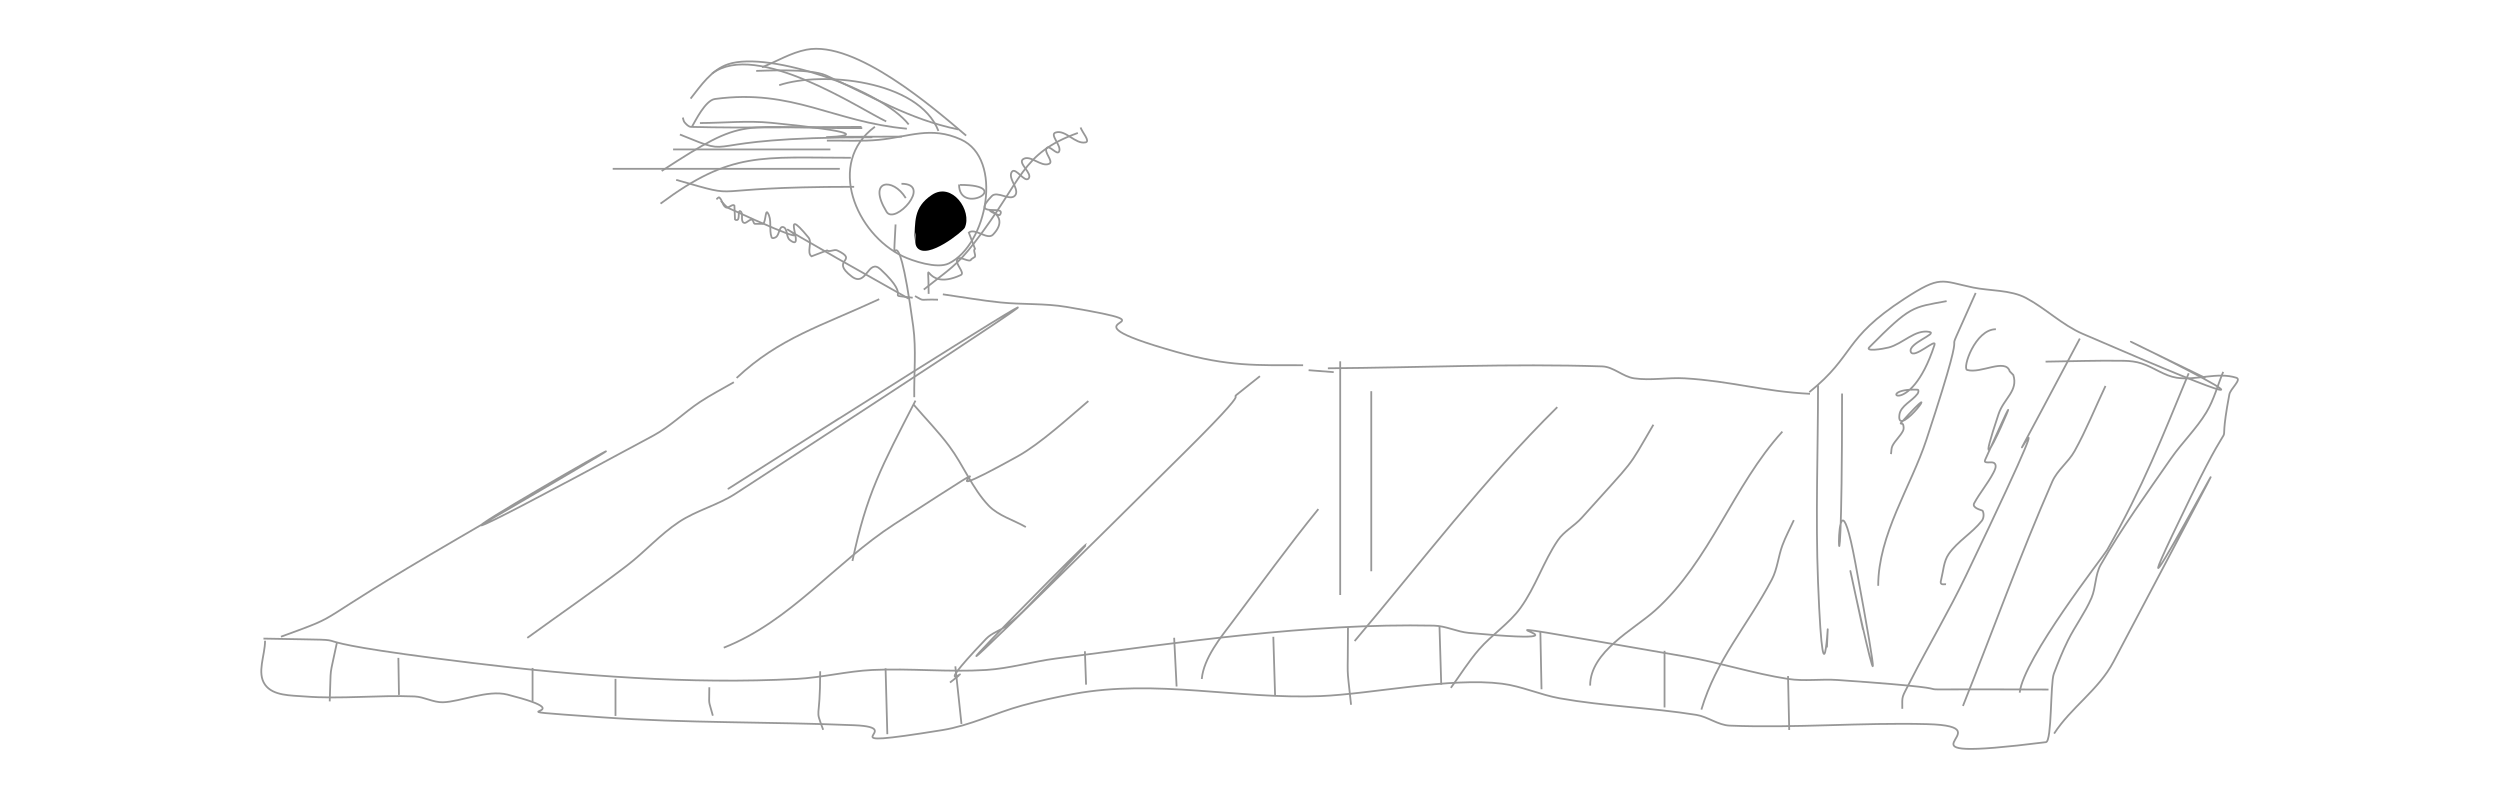 <?xml version="1.0" encoding="UTF-8"?>
<svg width="1380px" height="440px" viewBox="0 0 1380 440" version="1.1" xmlns="http://www.w3.org/2000/svg" xmlns:xlink="http://www.w3.org/1999/xlink">
    <rect x="0" y="0" width="1380" height="440" fill="#333333" stroke="none"/>
    <!-- Generator: Sketch 43.2 (39069) - http://www.bohemiancoding.com/sketch -->
    <title>Group 3</title>
    <desc>Created with Sketch.</desc>
    <defs>
        <rect id="path-1" x="0" y="0" width="1380" height="440"></rect>
    </defs>
    <g id="Page-1" stroke="none" stroke-width="1" fill="none" fill-rule="evenodd">
        <g id="Desktop-HD-Copy-4" transform="translate(-30, -80)">
            <g id="Group-3" transform="translate(30, 80)">
                <g id="Group-2-Copy-2">
                    <g id="Group">
                        <mask id="mask-2" fill="white">
                            <use xlink:href="#path-1"></use>
                        </mask>
                        <use id="Mask" fill="#FFFFFF" xlink:href="#path-1"></use>
                    </g>
                </g>
                <g id="Group-2" transform="translate(144, 26)">
                    <path d="M11.086,325.465 C50.096,311.188 20.876,322.299 108.543,271.359 C351.195,130.364 -48.668,357.859 216.785,214.367 C226.043,209.363 233.614,201.706 242.383,195.887 C248.392,191.899 254.841,188.616 261.07,184.98" id="Path-139" stroke="#979797"></path>
                    <path d="M147.074,326.109 C165.358,312.845 183.979,300.033 201.926,286.316 C211.898,278.694 220.324,269.065 230.785,262.129 C240.481,255.701 252.236,252.839 261.988,246.496 C691.619,-32.93 69.981,363.461 319.242,204.902" id="Path-140" stroke="#979797"></path>
                    <path d="M255.516,331.523 C292.472,316.967 316.935,284.535 349.754,263.305 C434.679,208.367 351.93,262.356 417.738,225.898 C430.343,218.915 446.679,203.904 456.766,195.379" id="Path-141" stroke="#979797"></path>
                    <path d="M380.395,350.77 C399.293,335.71 363.834,364.842 400.363,326.602 C403.528,323.289 408.334,322.023 411.957,319.219 C415.995,316.094 419.724,312.564 423.262,308.883 C551.971,174.959 237.397,493.913 510.094,223.496 C561.822,172.2 519.373,207.341 551.477,181.648" id="Path-142" stroke="#979797"></path>
                    <path d="M595.789,173.441 L595.789,302.441" id="Path-148" stroke="#979797"></path>
                    <path d="M612.938,189.938 L612.938,289.34" id="Path-149" stroke="#979797"></path>
                    <path d="M859.555,186.652 C859.555,222.862 858.135,259.099 859.555,295.281 C862.978,382.541 866.125,292.959 864.453,331.402" id="Path-151" stroke="#979797"></path>
                    <path d="M872.82,191.227 C872.82,361.631 865.777,207.206 880.156,284.754 C909.64,443.766 859.996,207.424 884.391,321.613" id="Path-152" stroke="#979797"></path>
                    <path d="M361.344,195.141 C342.57,231.64 334.276,246.838 326.547,283.641" id="Path-162" stroke="#979797"></path>
                    <path d="M360.359,197.395 C366.921,205.053 374.031,212.274 380.043,220.371 C387.823,230.849 392.68,243.542 401.656,253.016 C407.114,258.776 415.396,260.961 422.266,264.934" id="Path-163" stroke="#979797"></path>
                    <path d="M360.668,193.246 C360.475,180.208 361.844,167.053 360.09,154.133 C349.91,79.16 348.479,135.86 350.355,97.898" id="Path-164" stroke="#979797"></path>
                    <path d="M338.934,43.969 C311.906,63.998 328.487,103.092 354.281,115.43 C359.448,117.901 373.197,122.614 379.738,119.426 C400.953,109.087 410.132,61.712 386.402,50.984 C369.718,43.441 357.784,49.593 340.977,51.203 C331.505,52.111 321.948,51.492 312.434,51.637" id="Path-166" stroke="#979797"></path>
                    <path d="M357.609,138.879 C223.275,63.504 349.483,130.766 258.426,88.996 C256.578,88.148 255.428,86.249 253.93,84.875" id="Path-167" stroke="#979797"></path>
                    <path d="M365.93,133.844 C379.757,122.754 383.755,121.083 393.938,107.906 C420.795,73.153 419.213,58.841 450.973,47.387" id="Path-168" stroke="#979797"></path>
                    <path d="M519.383,348.797 C520.366,337.302 530.187,325.368 536.309,317.25 C551.61,296.959 567.547,274.882 583.734,255.016" id="Path-143" stroke="#979797"></path>
                    <path d="M603.758,327.855 C640.713,284.128 674.961,238.913 715.621,198.742" id="Path-144" stroke="#979797"></path>
                    <path d="M656.875,353.688 C662.076,346.592 666.699,339.036 672.477,332.402 C679.552,324.28 689.017,318.279 695.324,309.547 C703.644,298.028 707.953,283.988 715.938,272.234 C719.316,267.26 725.057,264.345 729.07,259.867 C759.661,225.74 753.644,234.197 768.672,208.434" id="Path-145" stroke="#979797"></path>
                    <path d="M733.758,352.449 C733.758,333.658 757.823,321.559 769.641,310.949 C800.051,283.647 812.635,242.149 839.871,212.25" id="Path-146" stroke="#979797"></path>
                    <path d="M795.16,365.695 C803.475,337.95 820.277,319.865 834.008,293.992 C837.112,288.143 837.584,281.224 839.887,275.016 C841.656,270.246 844.095,265.753 846.199,261.121" id="Path-169" stroke="#979797"></path>
                    <path d="M906.062,365.246 C906.062,357.538 905.469,359.897 910.664,349.715 C920.578,330.283 931.755,311.494 941.18,291.82 C1019.24,128.867 929.905,300.914 1004.07,160.887" id="Path-147" stroke="#979797"></path>
                    <path d="M939.547,363.684 C955.983,322.402 971.029,280.54 988.855,239.84 C991.641,233.481 997.776,229.097 1001.152,223.031 C1007.609,211.43 1012.54,199.044 1018.234,187.051" id="Path-170" stroke="#979797"></path>
                    <path d="M970.879,356.352 C972.782,337.654 1017.332,280.765 1019.113,277.633 C1039.04,242.598 1049.618,215.168 1064.16,180.047" id="Path-171" stroke="#979797"></path>
                    <path d="M892.766,297.359 C892.766,269.097 910.774,242.788 919.398,216.664 C949.029,126.909 921.664,191.853 946.574,135.707" id="Path-172" stroke="#979797"></path>
                    <path d="M353.605,75.441 C370.949,75.441 349.941,98.377 345.379,90.906 C334.512,73.109 348.948,71.72 355.969,83.344" id="Path-179" stroke="#979797"></path>
                    <path d="M385.391,75.84 C385.391,93.373 416.664,76.098 385.938,76.07" id="Path-180" stroke="#979797"></path>
                    <path d="M360.629,106.98 C361.413,96.684 359.856,88.606 370.383,81.586 C381.501,74.172 392.845,90.337 388.543,99.734 C387.706,101.562 367.946,117.67 362.293,110.75 C360.471,108.52 361.637,105.029 361.309,102.168" id="Path-181" fill="#000000"></path>
                    <path d="M327.492,77.117 C238.069,77.117 269.919,84.83 229.254,73.289" id="Path-182" stroke="#979797"></path>
                    <path d="M319.57,67.188 L194.215,67.188" id="Path-183" stroke="#979797"></path>
                    <path d="M314.387,56.488 L227.547,56.488" id="Path-184" stroke="#979797"></path>
                    <path d="M337.562,49.762 C233.674,49.762 266.685,62.613 231.301,48.258" id="Path-185" stroke="#979797"></path>
                    <path d="M331.574,44.043 C300.217,44.043 268.851,44.839 237.504,44.043 C236.049,44.006 234.88,42.648 233.91,41.562 C233.275,40.851 233.236,39.779 232.898,38.887" id="Path-186" stroke="#979797"></path>
                    <path d="M353.855,49.41 C251.885,49.41 383.483,51.923 281.758,41.793 C268.69,40.492 255.492,41.876 242.359,41.918" id="Path-187" stroke="#979797"></path>
                    <path d="M357.594,42.703 C342.48,23.477 280.779,1.907 258,9.43 C248.669,12.511 242.88,21.289 237.207,28.434" id="Path-188" stroke="#979797"></path>
                    <path d="M356.586,45.039 C315.992,41.384 293.708,22.851 250.656,28.641 C245.342,29.355 239.829,40.823 237.992,43.879" id="Path-189" stroke="#979797"></path>
                    <path d="M374.012,46.273 C363.055,18.075 309.477,13.167 286.117,21.023" id="Path-190" stroke="#979797"></path>
                    <path d="M389.309,48.855 C371.582,33.811 328.346,-3.817 301.18,1.426 C292.544,3.092 284.82,7.892 276.641,11.125" id="Path-191" stroke="#979797"></path>
                    <path d="M384.941,45.449 C357.441,39.735 337.766,27.29 311.996,15.648 C302.851,11.517 276.157,13.171 273.426,13.133" id="Path-192" stroke="#979797"></path>
                    <path d="M345.18,41.031 C330.765,34.207 273.706,-3.81 249.125,14.531" id="Path-193" stroke="#979797"></path>
                    <path d="M331.965,44.711 C261.775,45.191 269.641,36.921 221.242,68.367" id="Path-194" stroke="#979797"></path>
                    <path d="M325.676,61.094 C276.135,61.094 259.694,57.362 220.602,86.406" id="Path-195" stroke="#979797"></path>
                    <path d="M1.434,326.504 C74.423,327.952 -6.762,324.865 117.328,340.027 C175.093,347.086 237.305,351.829 295.672,348.773 C309.726,348.038 323.544,344.486 337.602,343.82 C358.487,342.832 379.46,345.122 400.328,343.82 C413.317,343.01 425.949,339.176 438.855,337.504 C507.327,328.633 577.975,317.923 647.469,319.348 C654.041,319.482 660.232,322.75 666.777,323.359 C763.889,332.396 617.404,307.109 786.102,336.383 C805.243,339.704 823.85,345.817 843.051,348.777 C851.999,350.157 861.175,348.726 870.207,349.352 C972.634,356.444 870.752,354.04 986.777,354.629" id="Path-207" stroke="#979797"></path>
                    <path d="M1073.367,182.66 C935.568,115.943 1204.952,244.504 1005.566,158.234 C994.275,153.349 985.239,144.28 974.383,138.492 C965.82,133.927 954.14,134.595 945.18,132.723 C927.35,128.998 927.44,125.786 907.156,138.984 C873,161.209 880.3,169.815 854.758,190.465" id="Path-209" stroke="#979797"></path>
                    <path d="M578.352,178.348 C582.971,178.708 587.591,179.069 592.211,179.43" id="Path-210" stroke="#979797"></path>
                    <path d="M2.312,327.688 C2.312,335.779 -2.37,345.362 2.312,351.961 C6.703,358.149 16.569,357.847 24.133,358.441 C44.304,360.025 64.617,357.591 84.832,358.441 C90.155,358.665 95.163,361.796 100.488,361.652 C110.073,361.394 125.215,354.645 136.094,357.414 C185.207,369.917 116.718,364.881 188.121,369.941 C234.553,373.232 281.072,372.375 327.516,374.324 C359.419,375.663 306.404,388.264 376.211,377.004 C391.343,374.563 405.378,367.537 420.156,363.469 C429.565,360.879 439.122,358.813 448.719,357.043 C493.991,348.692 539.643,360.076 584.918,358.246 C613.094,357.107 656.595,347.753 685.199,351.41 C696.035,352.796 706.212,357.541 716.965,359.465 C741.763,363.901 767.369,364.603 792.391,368.617 C798.752,369.638 804.351,374.285 810.789,374.543 C847.057,375.997 883.391,372.779 919.676,373.719 C967.375,374.954 889.638,395.703 985.352,383.672 C988.714,383.249 987.731,351.1 989.734,345.855 C992.1,339.662 994.538,333.476 997.488,327.539 C1001.461,319.543 1006.927,312.306 1010.477,304.113 C1013.001,298.288 1012.445,291.281 1015.59,285.766 C1027.211,265.383 1041.051,246.337 1054.414,227.051 C1060.514,218.248 1068.423,210.717 1073.949,201.543 C1078.098,194.657 1080.116,186.694 1083.199,179.27" id="Path-211" stroke="#979797"></path>
                    <path d="M989.871,378.941 C999.34,364.335 1014.419,354.872 1022.613,339.348 C1152.18,93.889 997.568,387.103 1065.27,248.383 C1092.991,191.582 1078.783,233.231 1086.59,191.773 C1087.208,188.49 1093.613,183.531 1090.43,182.516 C1079.991,179.187 1068.392,184.154 1057.559,182.516 C1050.661,181.472 1044.82,176.751 1038.18,174.613 C1035.075,173.614 1031.765,173.225 1028.504,173.164 C1014.058,172.895 999.608,173.471 985.16,173.625" id="Path-212" stroke="#979797"></path>
                    <path d="M42.02,328.539 C37.544,350.114 38.877,339.238 38,361.164" id="Path-213" stroke="#979797"></path>
                    <path d="M75.906,337.133 L76.23,357.586" id="Path-214" stroke="#979797"></path>
                    <path d="M149.977,342.707 L149.977,361.266" id="Path-215" stroke="#979797"></path>
                    <path d="M308.746,344.523 C308.746,373.921 305.589,363.601 310.395,376.855" id="Path-216" stroke="#979797"></path>
                    <path d="M195.754,348.723 L195.754,369.199" id="Path-217" stroke="#979797"></path>
                    <path d="M247.547,353.379 C247.547,364.349 246.808,359.136 249.492,369.055" id="Path-218" stroke="#979797"></path>
                    <path d="M344.832,342.918 L345.805,379.27" id="Path-219" stroke="#979797"></path>
                    <path d="M383.348,341.82 L386.727,373.621" id="Path-220" stroke="#979797"></path>
                    <path d="M454.863,333.492 L455.512,351.922" id="Path-221" stroke="#979797"></path>
                    <path d="M558.875,325.504 L559.848,357.969" id="Path-222" stroke="#979797"></path>
                    <path d="M600.082,320.109 C600.082,352.373 599.136,338.084 601.785,363.035" id="Path-223" stroke="#979797"></path>
                    <path d="M650.594,319.742 L651.566,351.961" id="Path-224" stroke="#979797"></path>
                    <path d="M504.133,326.047 L505.484,352.949" id="Path-225" stroke="#979797"></path>
                    <path d="M706.27,322.312 L706.918,354.48" id="Path-226" stroke="#979797"></path>
                    <path d="M774.828,333.254 L774.828,364.527" id="Path-227" stroke="#979797"></path>
                    <path d="M842.996,347.188 L843.645,376.945" id="Path-228" stroke="#979797"></path>
                    <path d="M359.805,138.344 C342.398,136.07 361.321,140.571 342.09,122.688 C335.084,116.173 334.412,132.92 326.137,126.605 C313.733,117.14 330.62,118.202 318.18,112.242 C316.472,111.424 314.053,113.325 312.5,112.242 L303.969,115.484 C301.102,113.486 304.518,107.835 302.301,105.133 C285.417,84.553 301.747,114.164 291.926,106.426 C289.835,104.779 290.851,99.948 288.262,99.332 C286.158,98.832 286.208,103.242 284.598,104.684 C283.928,105.283 282.233,105.851 281.922,105.008 C280.326,100.691 282.347,95.134 279.68,91.383 C278.35,89.513 278.741,98.414 276.617,97.547 L272.629,97.547 C271.758,97.191 271.924,95.351 270.988,95.25 C269.374,95.075 267.702,97.834 266.395,96.871 C264.649,95.586 266.555,91.675 264.672,90.602 C263.304,89.821 264.219,93.821 263.359,95.141 C263.061,95.599 262.048,95.573 261.719,95.137 L261.391,87.512 C260.427,86.236 258.102,89.243 256.695,88.484 C254.781,87.452 254.75,84.455 253.098,83.039 C252.617,82.627 252.004,83.677 251.457,83.996" id="Path-161" stroke="#979797"></path>
                    <path d="M368.617,136.23 C368.617,110.732 364.7,135.863 386.309,125.848 C389.016,124.593 382.844,119.558 384.504,117.078 C385.927,114.952 391.34,119.495 392.18,117.078 L394.18,115.738 C394.663,114.347 393.021,112.229 394.18,111.32 L390.789,102.375 C394.303,99.619 401.034,106.723 404.137,103.512 C415.857,91.381 393.717,87.177 406.711,92.527 C407.111,92.692 407.778,92.894 408.008,92.527 C411.804,86.468 391.118,94.955 403.48,82.227 C406.463,79.155 413.59,85.197 416.32,81.898 C419.135,78.497 411.876,72.217 414.625,68.762 C416.678,66.182 421.575,75.014 423.762,72.547 C426.209,69.786 417.698,64.056 420.699,61.91 C424.677,59.066 430.735,66.487 435.156,64.398 C437.805,63.148 431.968,57.986 433.816,55.715 C435.301,53.891 439.422,59.793 440.574,57.742 C442.327,54.623 435.231,48.379 438.605,47.191 C444.09,45.262 449.49,53.76 455.188,52.602 C458.018,52.026 453.383,47.115 452.48,44.371" id="Path-165" stroke="#979797"></path>
                    <path d="M575.316,175.594 C549.712,175.594 534.294,176.419 505.188,168.207 C431.239,147.344 515.362,155.342 444.668,143.414 C432.685,141.392 420.383,142.184 408.293,140.953 C397.631,139.868 387.069,137.964 376.457,136.469" id="Path-173" stroke="#979797"></path>
                    <path d="M262.609,182.629 C286.243,160.445 309.441,153.954 341.32,139.141" id="Path-174" stroke="#979797"></path>
                    <path d="M373.789,139.43 C362.91,139.033 366.879,140.654 361.082,137.434" id="Path-175" stroke="#979797"></path>
                    <path d="M588.988,177.293 C639.456,176.945 689.949,174.596 740.391,176.25 C746.654,176.455 751.798,181.939 758,182.836 C767.222,184.169 776.652,182.283 785.953,182.836 C811.771,184.372 829.458,190.155 855.109,191.387" id="Path-150" stroke="#979797"></path>
                    <path d="M930.539,140.223 C911.42,143.727 910.692,142.721 887.875,165.668 C885.375,168.182 895.076,166.702 898.512,165.824 C906.286,163.839 913.117,155.654 920.988,157.211 C925.906,158.183 908.938,163.587 910.777,168.25 C912.441,172.469 925.232,160.109 923.832,164.422 C910,207.041 889.502,188.015 914.547,189.109 C915.273,189.141 914.973,190.701 914.547,191.289 C911.521,195.465 905.11,197.907 904.465,203.023 C902.599,217.829 932.338,177.343 905.195,207.613 C904.873,207.973 906.347,207.801 906.492,208.262 C906.84,209.367 907.007,210.7 906.492,211.738 C904.987,214.777 902.199,217.049 900.645,220.062 C899.929,221.448 900.095,223.133 899.82,224.668" id="Path-160" stroke="#979797"></path>
                    <path d="M957.73,155.734 C946.317,155.734 939.007,177.374 941.883,178.215 C949.409,180.417 963.025,171.525 965.395,179 L967.352,181.012 C970.148,189.834 962.132,193.862 959.199,202.594 C938.118,265.36 985.894,151.258 951.848,227.711 C951.672,228.106 951.45,228.838 951.848,229.008 C953.519,229.724 956.144,228.535 957.211,230.008 C958.228,231.412 957.089,233.591 956.281,235.125 C953.222,240.938 948.896,246.015 945.75,251.781 C944.255,254.521 950.248,255.624 950.41,255.945 C951.248,257.604 951.092,260.038 949.945,261.5 C944.624,268.288 936.597,272.743 931.684,279.832 C928.917,283.825 928.744,289.098 927.555,293.809 C927.361,294.577 927,295.621 927.555,296.188 C928.177,296.823 929.32,296.404 930.203,296.512" id="Path-176" stroke="#979797"></path>
                </g>
            </g>
        </g>
    </g>
</svg>